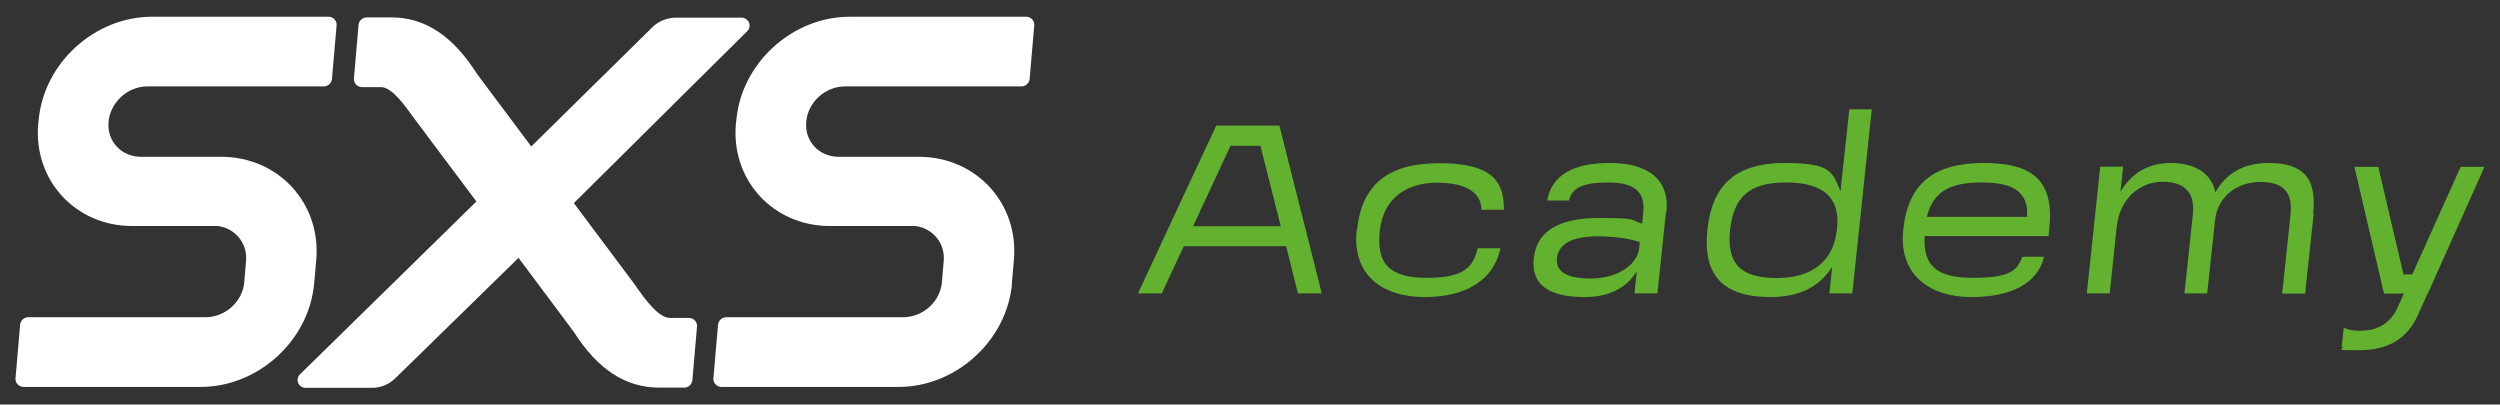 <svg xmlns="http://www.w3.org/2000/svg" width="241" height="39" viewBox="0 0 241 39" fill="none"><rect x="0" y="0" width="241" height="39" fill="#333333" stroke="none"/><path d="M125.119 28.283L123.981 23.732H114.118L111.998 28.283H109.699L117.242 12.109H123.334L127.417 28.283H125.096H125.119ZM115.032 21.809H123.467L121.504 14.053H118.625L115.01 21.809H115.032Z" fill="#62B12F"></path><path d="M130.809 22.185C131.278 17.788 133.799 15.733 138.731 15.733C143.662 15.733 145.001 17.324 144.979 20.218H142.814C142.792 18.517 141.252 17.611 138.53 17.611C135.808 17.611 133.375 18.937 133.018 22.207C132.661 25.477 133.978 26.781 137.548 26.781C141.118 26.781 141.989 25.787 142.457 23.93H144.644C144.019 26.936 141.386 28.637 137.347 28.637C133.308 28.637 130.318 26.56 130.787 22.163L130.809 22.185Z" fill="#62B12F"></path><path d="M160.598 20.461L159.773 28.284H157.563L157.787 26.162C156.738 27.82 155.042 28.637 152.766 28.637C149.218 28.637 147.589 27.4 147.856 24.903C148.124 22.317 150.222 21.014 154.127 21.014C158.032 21.014 157.095 21.191 158.3 21.566L158.411 20.461C158.612 18.473 157.541 17.589 155.02 17.589C152.498 17.589 151.516 18.163 151.248 19.334H149.151C149.575 16.926 151.583 15.711 155.198 15.711C158.813 15.711 160.978 17.257 160.643 20.461H160.598ZM157.987 24.129L158.077 23.334C156.916 22.958 155.555 22.782 154.038 22.782C151.561 22.782 150.244 23.489 150.088 24.903C149.954 26.184 151.047 26.847 153.346 26.847C155.644 26.847 157.608 25.787 157.987 24.129Z" fill="#62B12F"></path><path d="M178.229 10.54H180.438L178.564 28.283H176.355L176.623 25.72C175.395 27.665 173.432 28.637 170.687 28.637C166.09 28.637 164.126 26.538 164.595 22.119C165.063 17.743 167.429 15.711 172.026 15.711C176.623 15.711 176.623 16.616 177.426 18.428L178.274 10.54H178.229ZM177.069 22.185L177.113 21.831C177.337 19.003 175.708 17.589 172.182 17.589C168.656 17.589 167.139 18.959 166.782 22.141C166.425 25.411 167.786 26.803 171.289 26.803C174.793 26.803 176.756 25.079 177.069 22.185Z" fill="#62B12F"></path><path d="M197.464 22.759H185.526C185.392 25.654 186.708 26.781 190.212 26.781C193.715 26.781 194.474 26.096 194.943 24.748H197.04C196.46 27.267 193.961 28.637 190.033 28.637C186.106 28.637 183.004 26.56 183.473 22.141C183.941 17.721 186.374 15.711 191.261 15.711C196.148 15.711 198.022 17.589 197.553 22.052L197.486 22.737L197.464 22.759ZM185.771 20.903H195.411C195.545 18.583 194.228 17.589 191.037 17.589C187.846 17.589 186.351 18.539 185.749 20.903H185.771Z" fill="#62B12F"></path><path d="M223.036 20.616L222.211 28.306H220.002L220.805 20.682C221.028 18.539 220.136 17.545 217.904 17.545C215.673 17.545 213.776 18.915 213.53 21.235L212.772 28.284H210.585L211.388 20.66C211.611 18.583 210.629 17.523 208.465 17.523C206.3 17.523 204.337 19.136 204.047 21.876L203.377 28.284H201.168L202.462 16.064H204.671L204.404 18.495C205.497 16.661 207.126 15.711 209.291 15.711C211.455 15.711 213.24 16.661 213.553 18.561C214.601 16.661 216.342 15.711 218.707 15.711C222.077 15.711 223.349 17.213 222.992 20.594L223.036 20.616Z" fill="#62B12F"></path><path d="M239.505 16.086L234.038 28.305H234.015L233.123 30.294C232.052 32.703 230.2 33.763 227.366 33.763C224.532 33.763 226.205 33.675 225.737 33.454L225.937 31.576C226.339 31.797 226.852 31.885 227.477 31.885C229.24 31.885 230.467 31.134 231.115 29.653L231.739 28.305H229.82L226.964 16.086H229.262L231.695 26.449H232.543L237.206 16.086H239.505Z" fill="#62B12F"></path><path d="M30.282 27.377L30.483 25.079C30.974 19.599 26.846 15.114 21.311 15.114H13.591C11.694 15.114 10.288 13.611 10.466 11.733C10.645 9.855 12.296 8.33 14.193 8.33H31.219C31.621 8.33 31.956 8.021 32 7.623L32.447 2.453C32.491 2.011 32.134 1.613 31.666 1.613H14.662C9.128 1.613 4.218 6.076 3.727 11.579L3.683 11.954C3.214 17.368 7.275 21.787 12.743 21.787H20.977C22.65 21.986 23.855 23.422 23.721 25.123L23.543 27.245C23.364 29.101 21.691 30.581 19.816 30.581H2.723C2.322 30.581 1.987 30.891 1.942 31.288L1.496 36.459C1.451 36.901 1.808 37.299 2.277 37.299H19.348C24.882 37.299 29.791 32.835 30.282 27.333V27.377Z" fill="white"></path><path d="M97.537 27.377L97.738 25.079C98.229 19.599 94.101 15.114 88.567 15.114H80.846C78.949 15.114 77.543 13.611 77.722 11.733C77.878 9.855 79.551 8.33 81.448 8.33H98.474C98.876 8.33 99.211 8.021 99.255 7.623L99.702 2.453C99.746 2.011 99.389 1.613 98.921 1.613H81.917C76.383 1.613 71.473 6.076 70.983 11.579L70.938 11.954C70.469 17.368 74.531 21.787 79.998 21.787H88.232C89.905 21.986 91.11 23.422 90.977 25.123L90.798 27.245C90.62 29.101 88.946 30.581 87.072 30.581H70.001C69.599 30.581 69.264 30.891 69.22 31.288L68.773 36.459C68.729 36.901 69.086 37.299 69.554 37.299H86.625C92.159 37.299 97.069 32.835 97.559 27.333L97.537 27.377Z" fill="white"></path><path d="M61.366 27.665L55.319 19.578L72.033 3.005C72.524 2.519 72.167 1.702 71.475 1.702H65.16C64.312 1.702 63.486 2.033 62.884 2.63L51.213 14.12L45.992 7.137C43.671 3.469 40.971 1.679 37.757 1.679H35.347C34.946 1.679 34.611 1.989 34.566 2.387L34.12 7.557C34.075 7.999 34.432 8.397 34.901 8.397H36.731C37.78 8.397 39.029 10.164 39.967 11.468L45.925 19.423L28.921 36.083C28.43 36.569 28.764 37.387 29.456 37.387H35.861C36.709 37.387 37.512 37.056 38.114 36.459L49.986 24.858L55.319 31.996C57.617 35.619 60.318 37.365 63.553 37.365H65.963C66.365 37.365 66.7 37.056 66.744 36.658L67.191 31.487C67.235 31.045 66.878 30.648 66.409 30.648H64.58C63.464 30.648 62.147 28.792 61.344 27.665H61.366Z" fill="white"></path></svg>